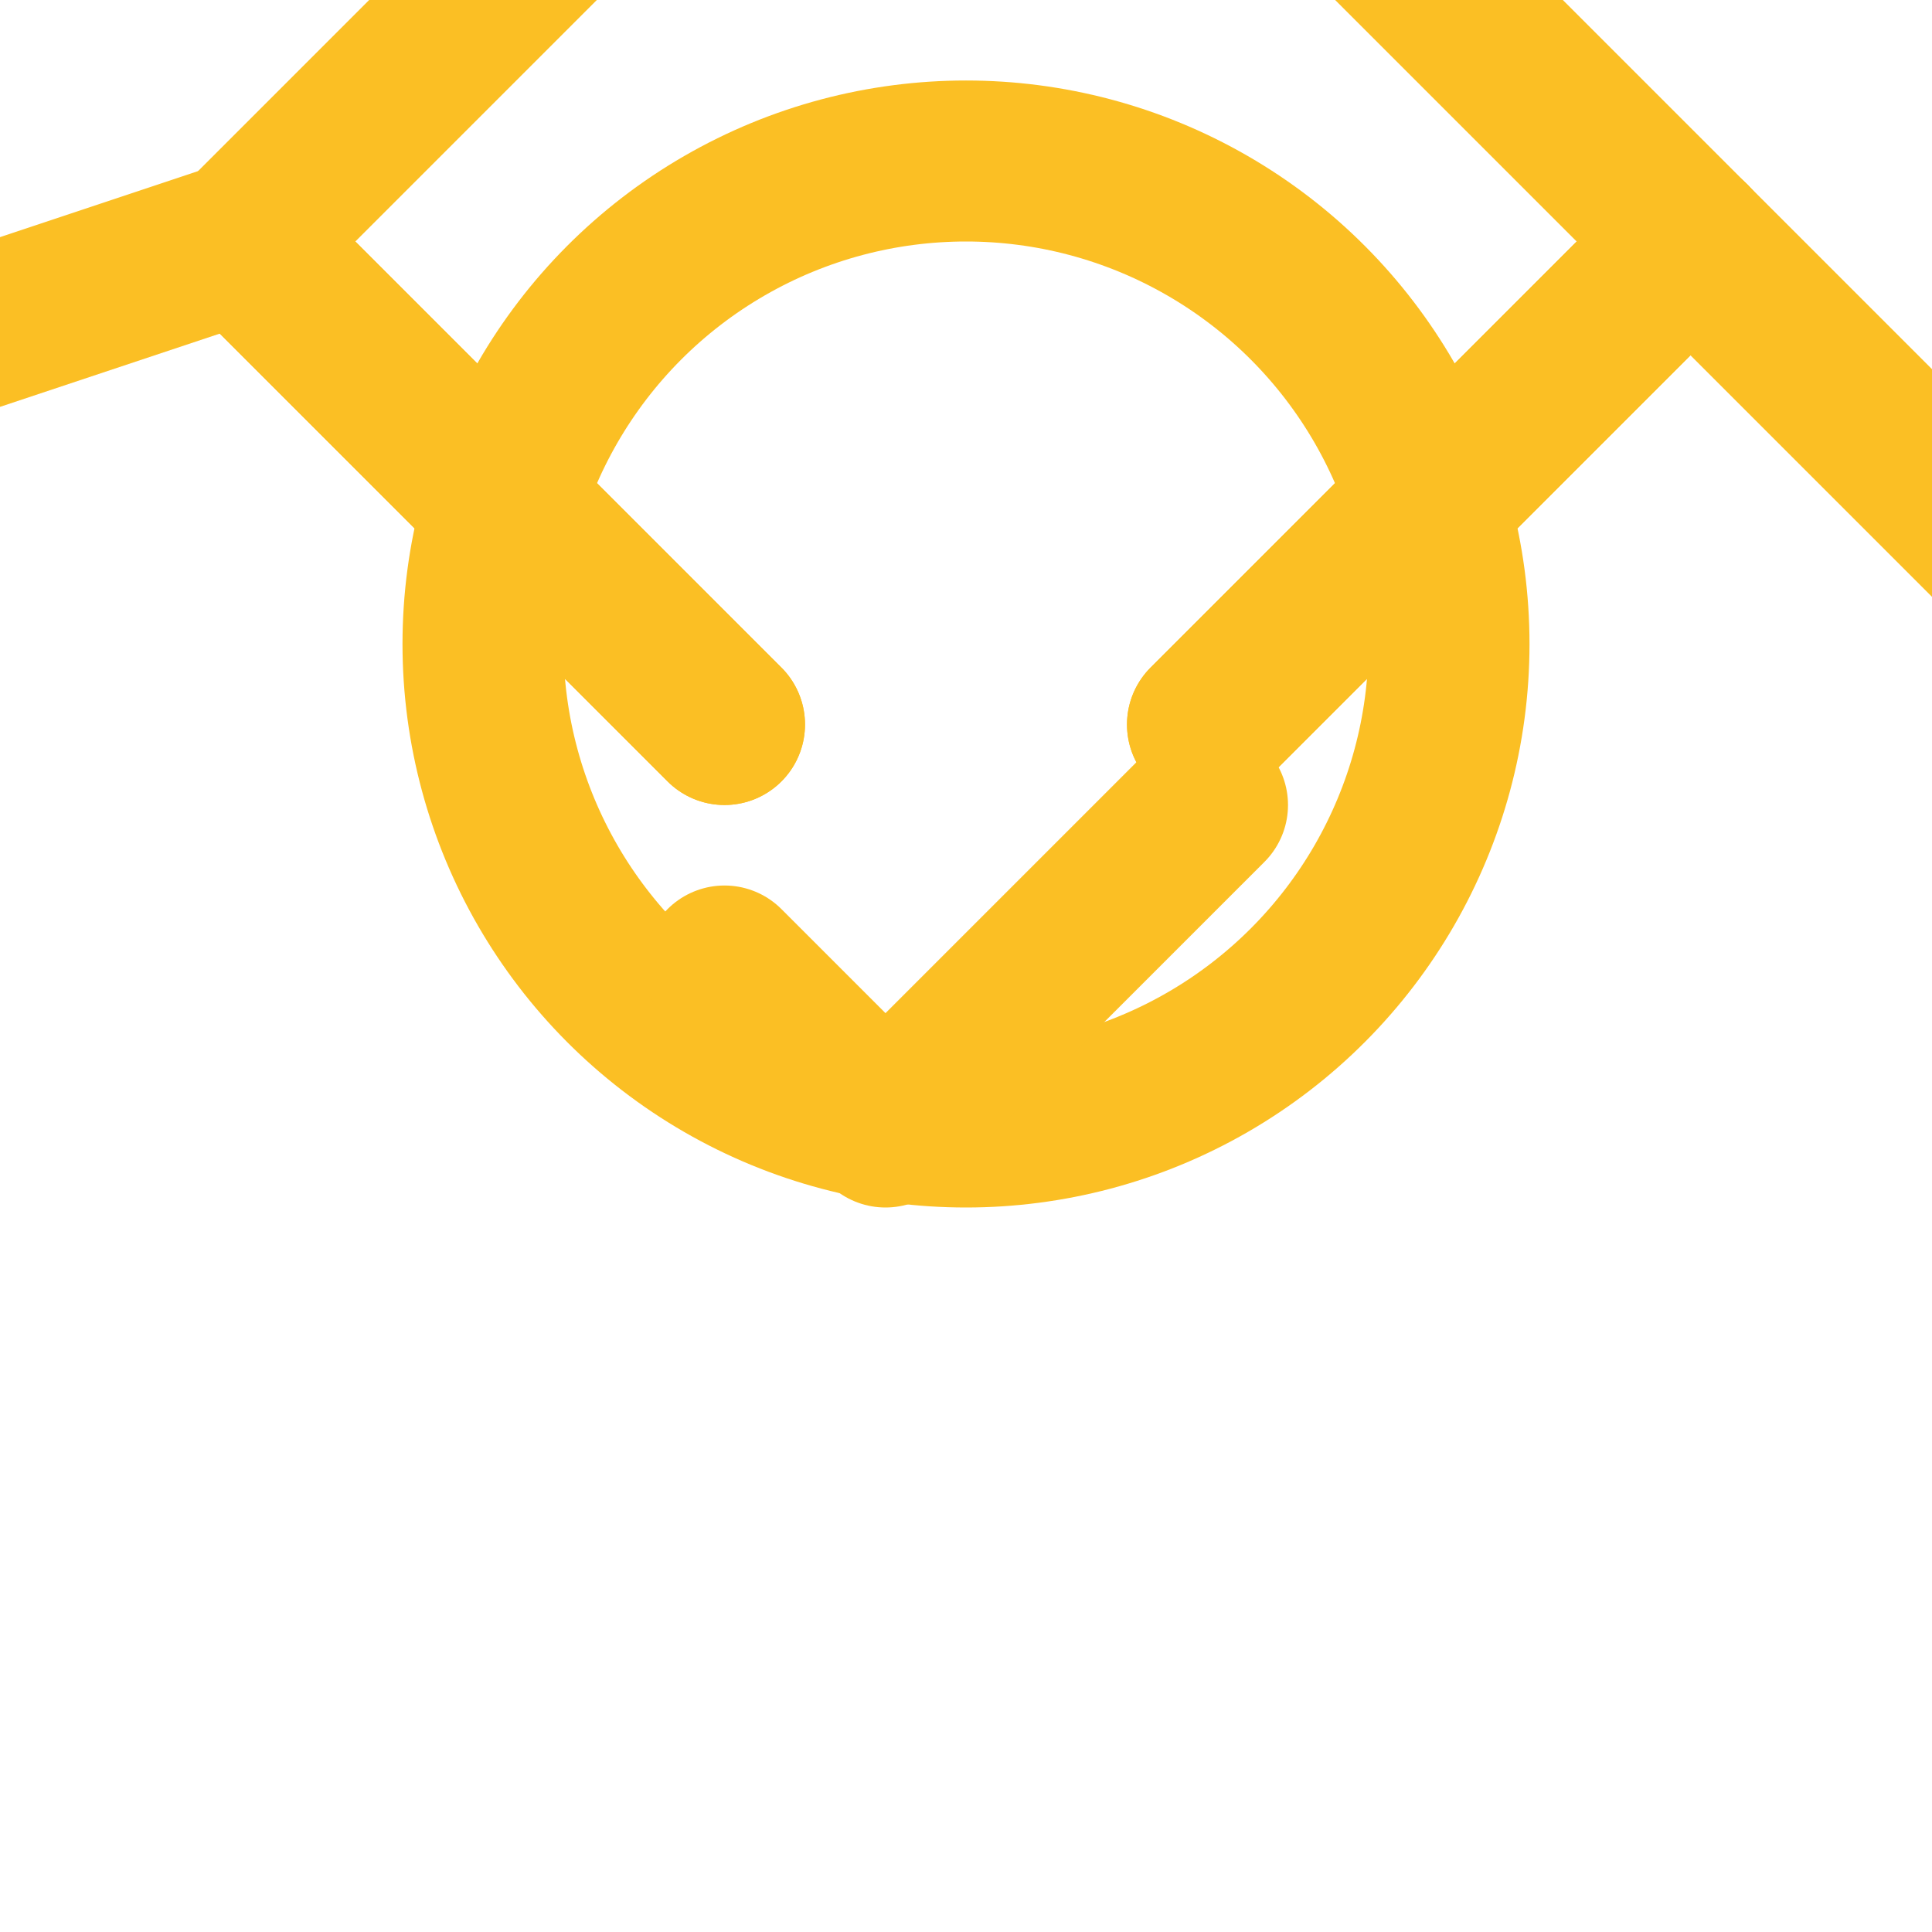 <svg xmlns="http://www.w3.org/2000/svg" width="32" height="32" viewBox="0 0 24 24" fill="none" stroke="#fbbf24" stroke-width="2" stroke-linecap="round" stroke-linejoin="round">
  <circle cx="12" cy="8" r="6"/>
  <path d="m9 12 2 2 4-4"/>
  <path d="m21 3-6 6"/>
  <path d="m21 3-6-6"/>
  <path d="m21 3-6 6"/>
  <path d="m21 3 6 6"/>
  <path d="M3 3l6 6"/>
  <path d="M3 3l6-6"/>
  <path d="M3 3l6 6"/>
  <path d="M3 3-6 6"/>
</svg>
